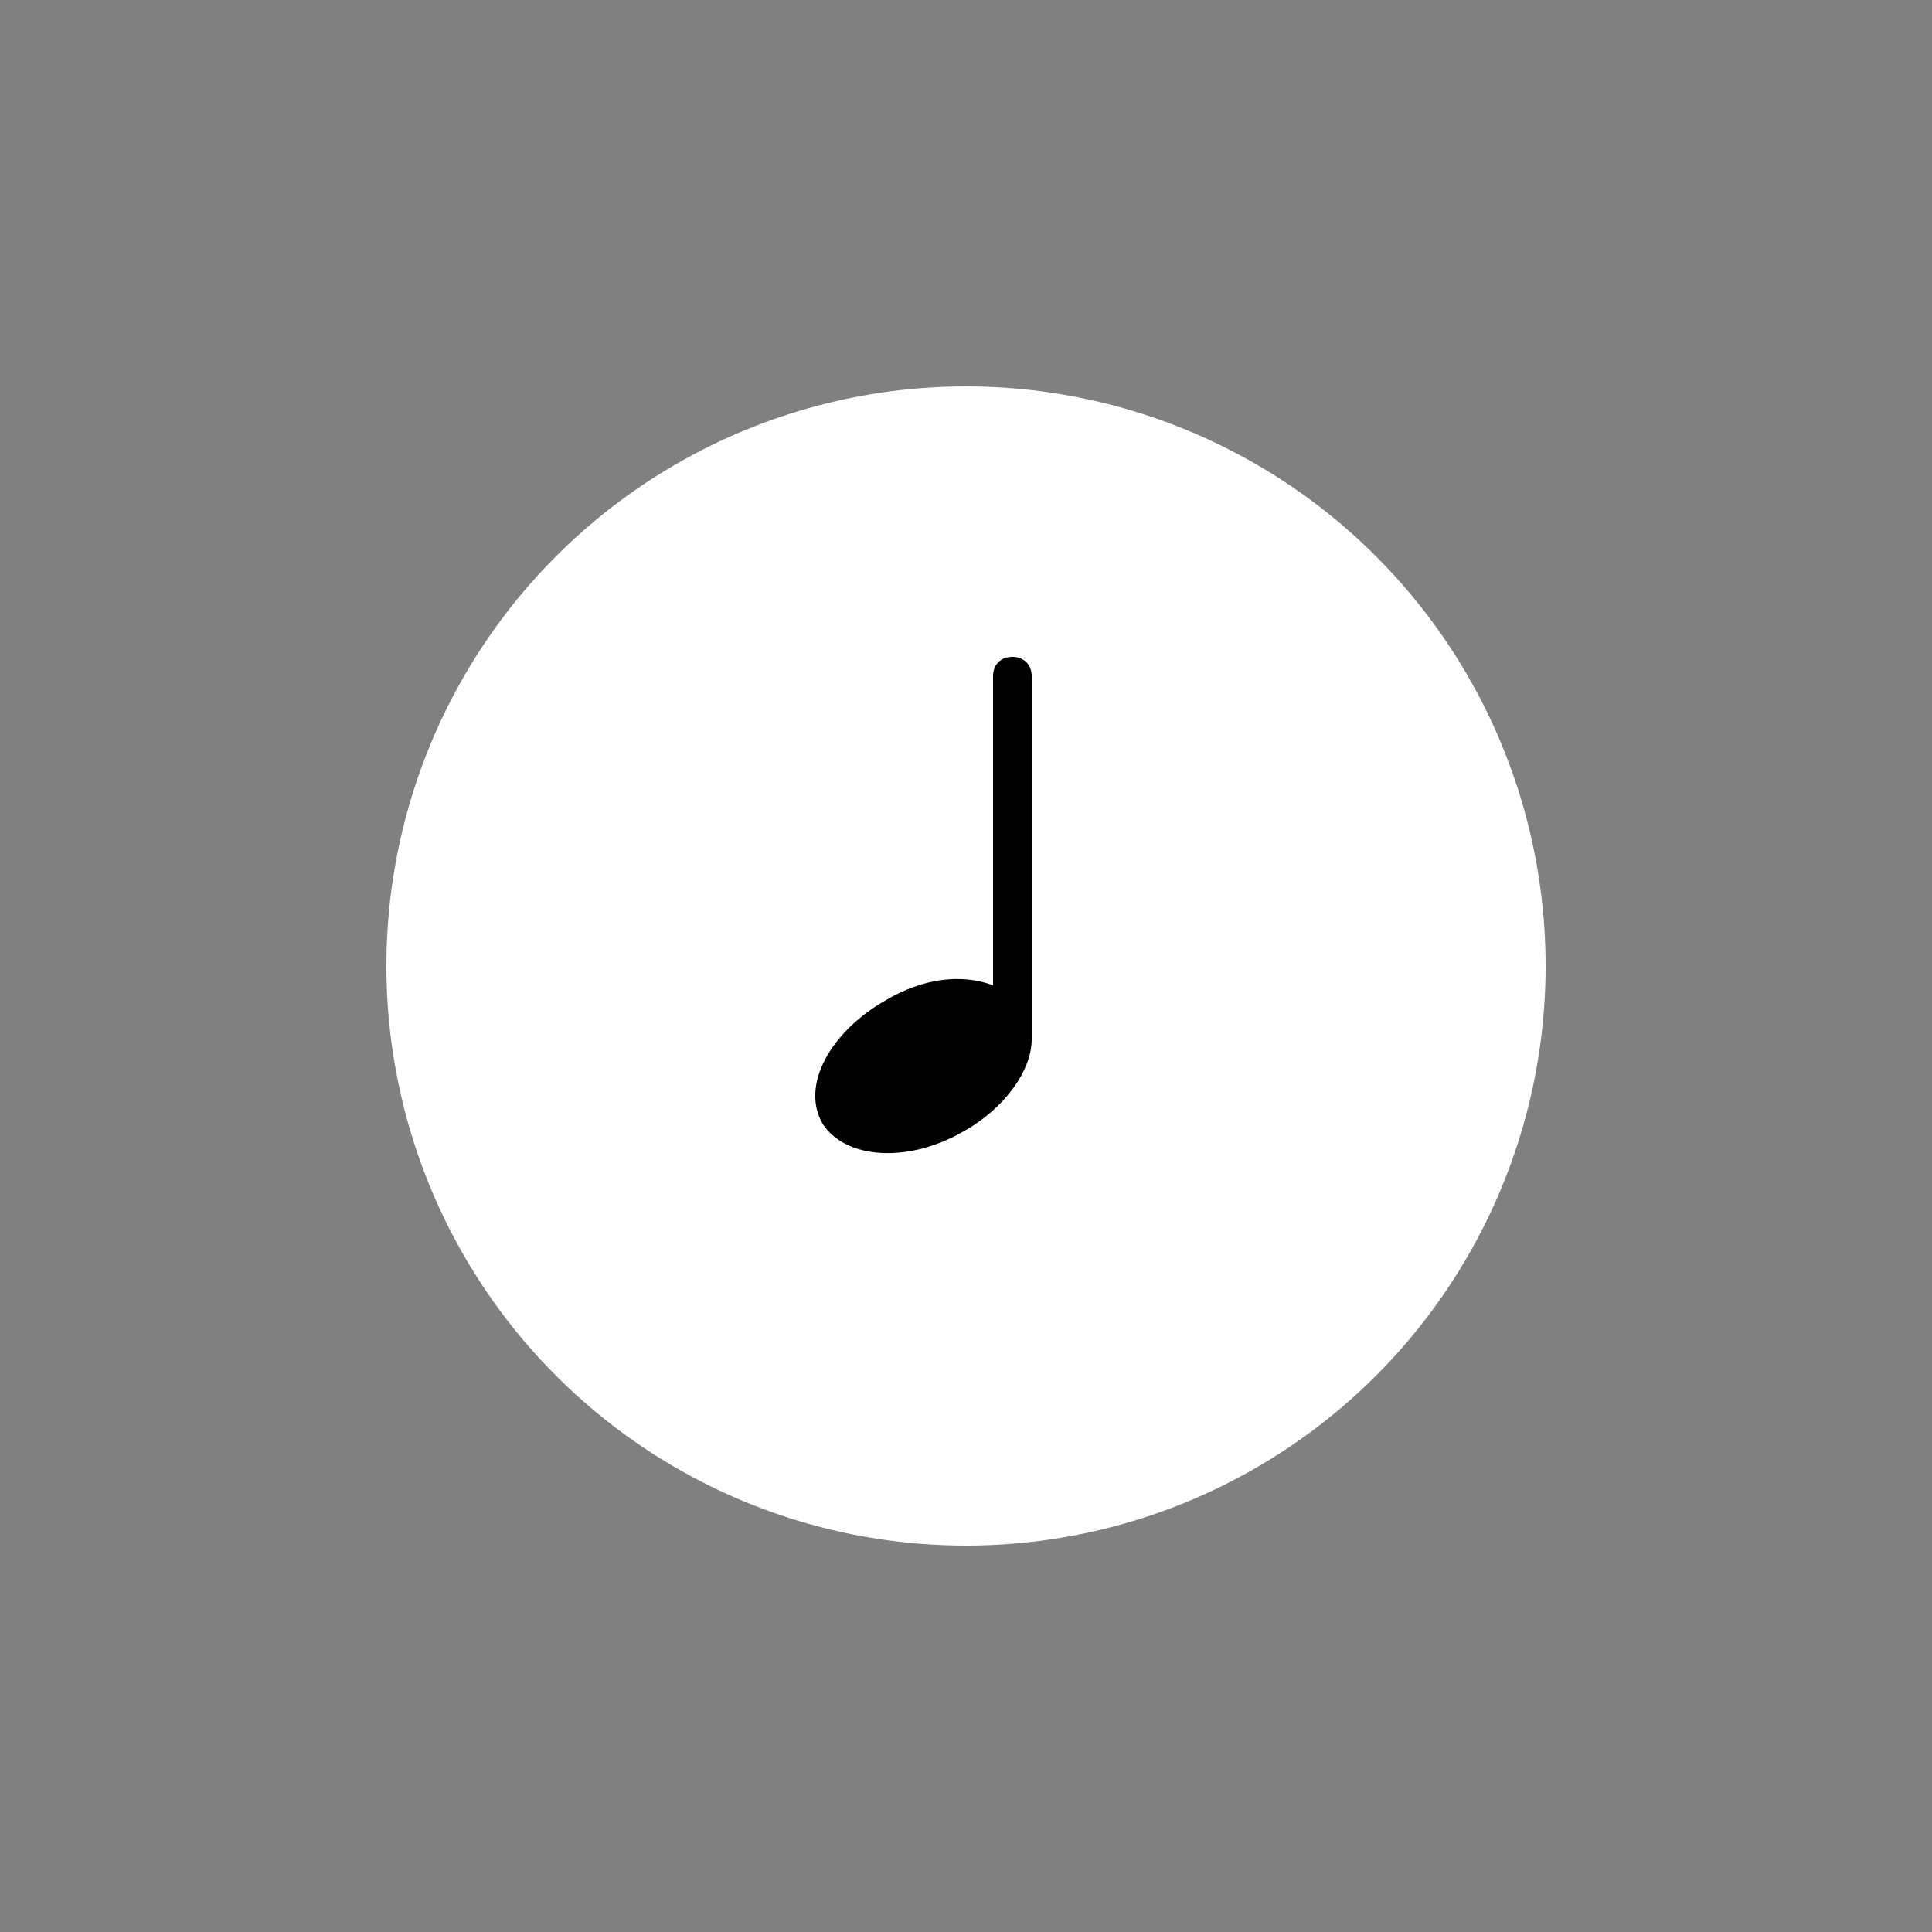 <?xml version="1.0" encoding="utf-8"?>
<!-- Generator: Adobe Illustrator 27.4.0, SVG Export Plug-In . SVG Version: 6.00 Build 0)  -->
<svg version="1.1" id="Lager_1" xmlns="http://www.w3.org/2000/svg" xmlns:xlink="http://www.w3.org/1999/xlink" x="0px" y="0px"
	 viewBox="0 0 50 50" style="enable-background:new 0 0 50 50;" xml:space="preserve">
<rect x="0" y="0" width="50" height="50" fill="#808080" stroke="none"/>
<style type="text/css">
	.st0{fill:#FFFFFF;}
</style>
<g>
	<circle class="st0" cx="25" cy="25" r="15"/>
</g>
<path d="M26.7,26.6c0,0,0,0.1,0,0.1c0,0.1,0,0.2,0,0.2c0,0.8-0.7,1.8-1.8,2.4c-1.4,0.8-3,0.7-3.6-0.2c-0.6-1,0.2-2.4,1.6-3.2
	c1-0.6,2-0.7,2.8-0.4v-8c0-0.3,0.2-0.5,0.5-0.5c0.3,0,0.5,0.2,0.5,0.5V26.6z"/>
</svg>
